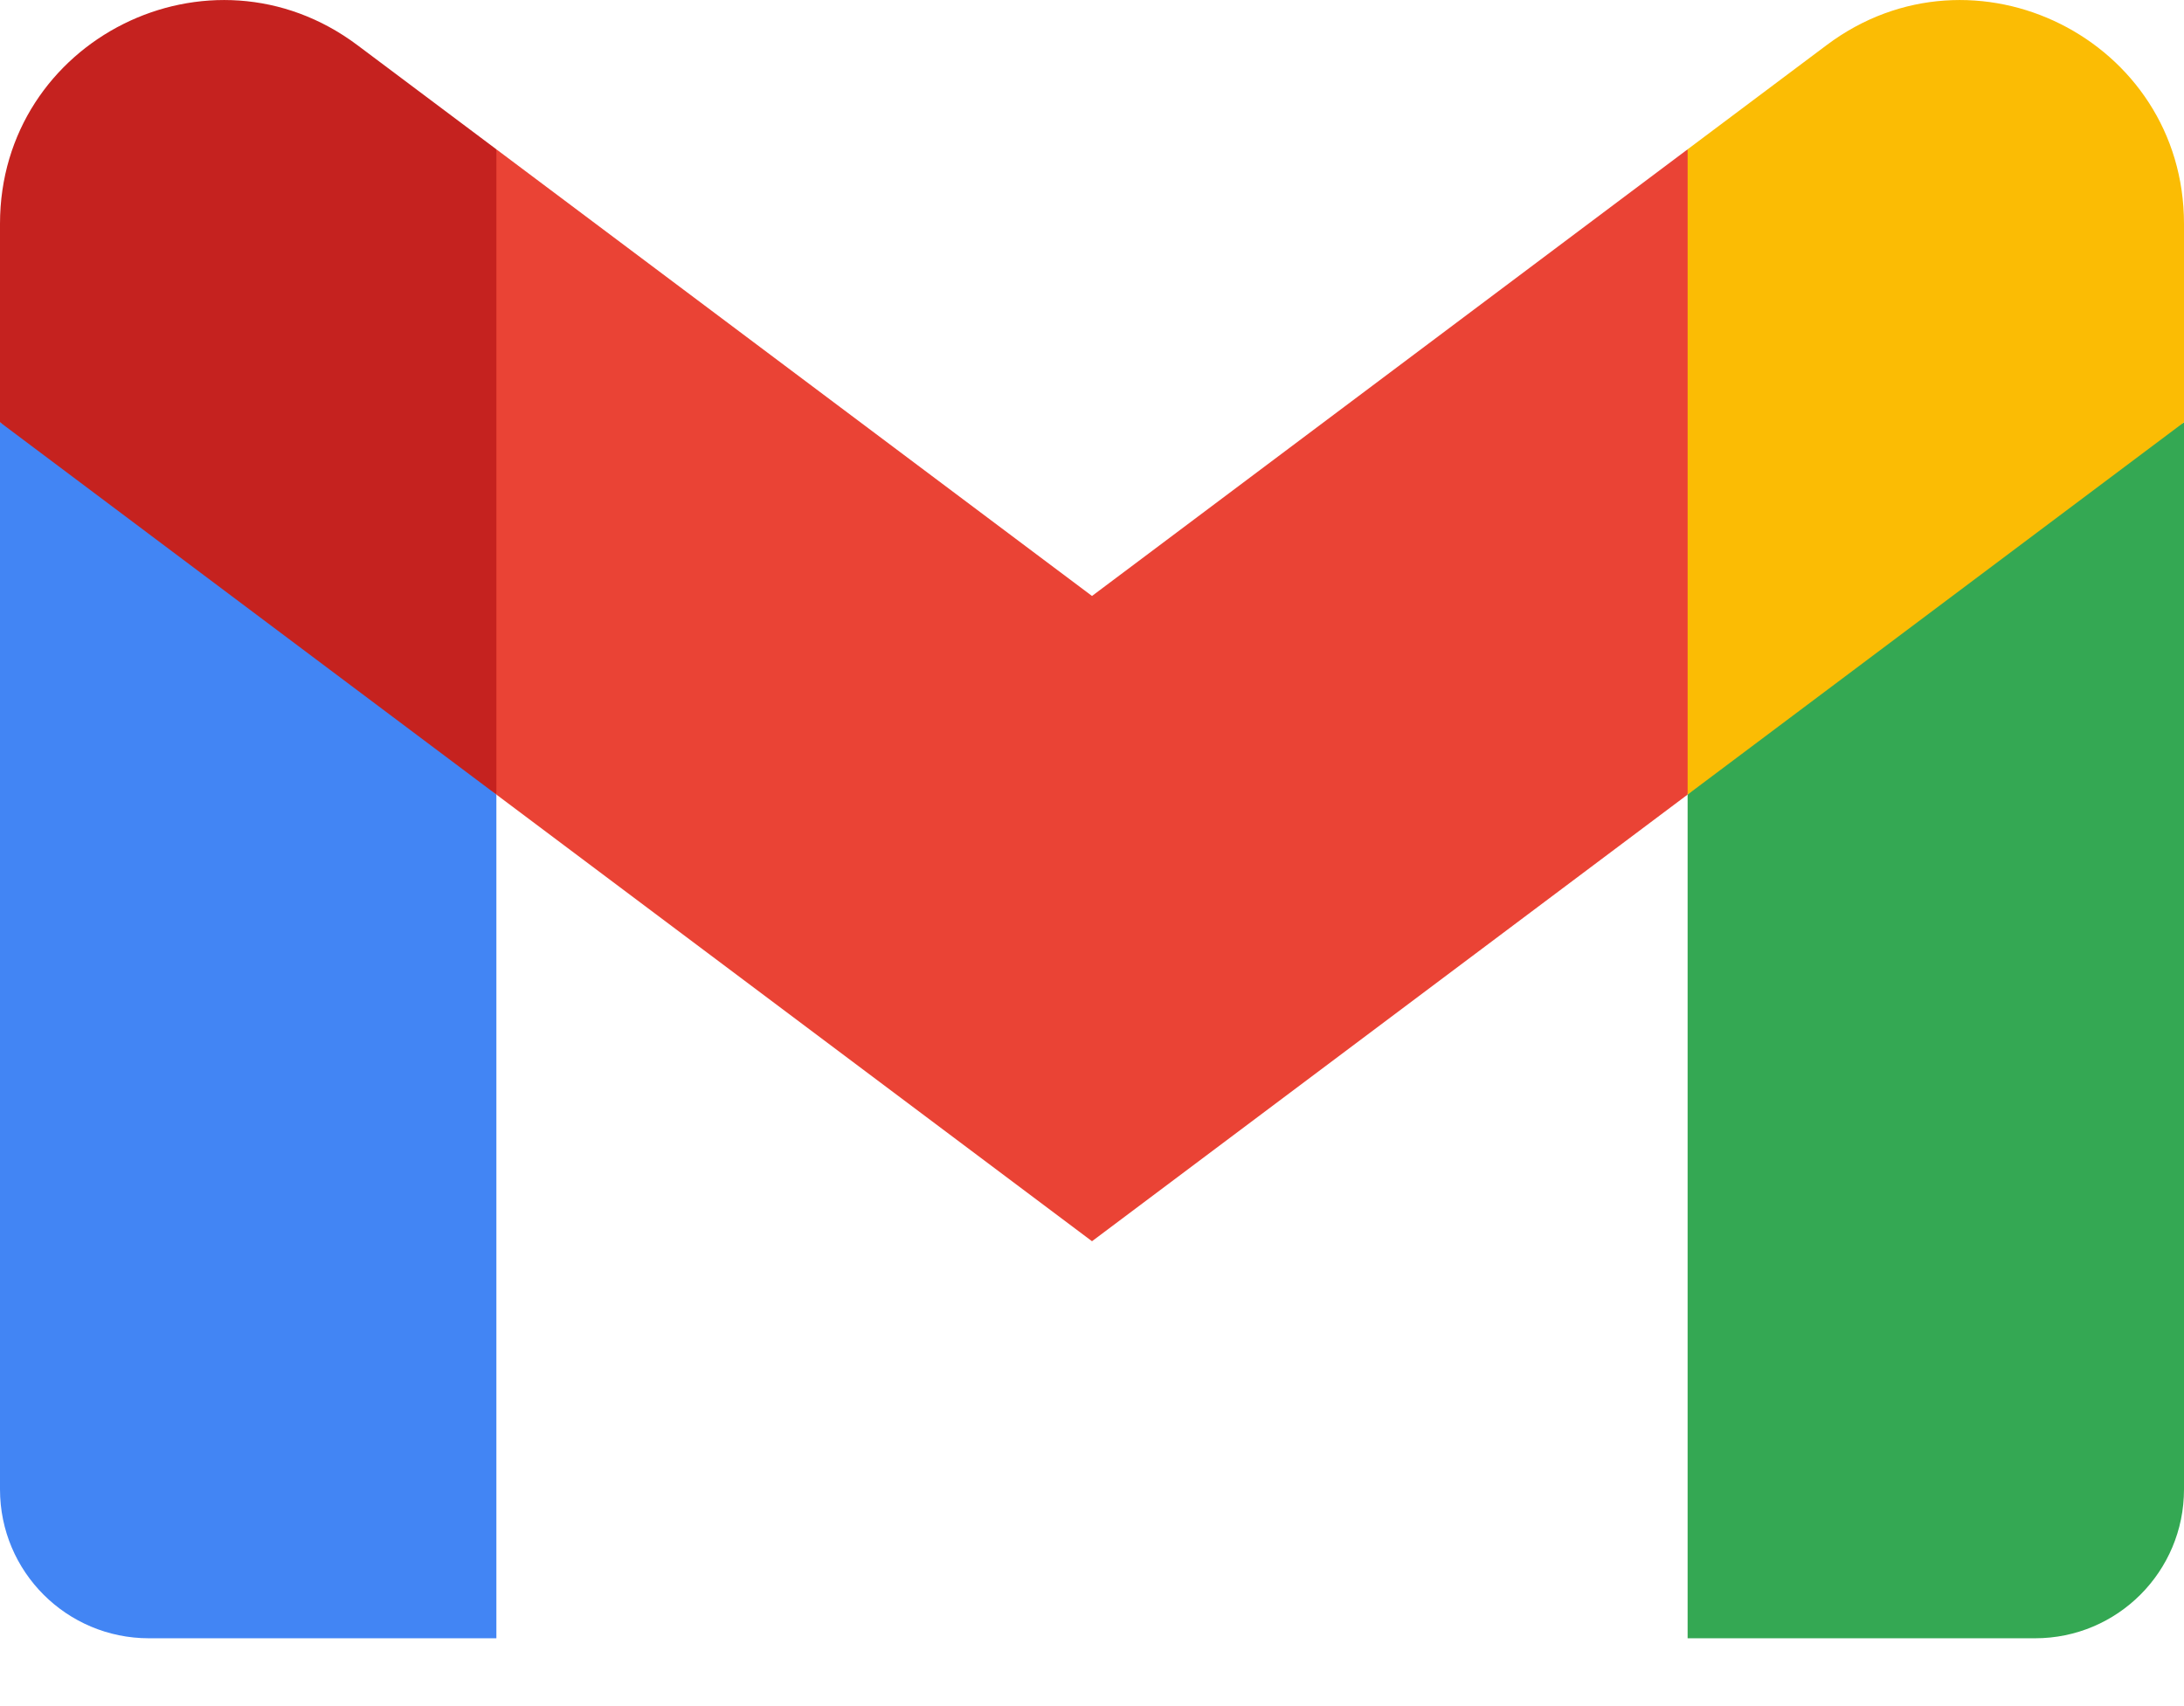 <svg width="32" height="25" viewBox="0 0 32 25" fill="none" xmlns="http://www.w3.org/2000/svg">
<g clip-path="url(#clip0_2097_218)">
<path d="M7.273 24.006V11.643L3.438 8.135L0 6.188V21.824C0 23.032 0.978 24.006 2.182 24.006H7.273Z" fill="#4285F4"/>
<path d="M24.727 24.006H29.818C31.026 24.006 32 23.028 32 21.824V6.188L28.105 8.418L24.727 11.643V24.006Z" fill="#34A853"/>
<path d="M7.273 11.643L6.751 6.812L7.273 2.188L16 8.733L24.727 2.188L25.311 6.562L24.727 11.643L16 18.188L7.273 11.643Z" fill="#EA4335"/>
<path d="M24.727 2.188V11.643L32 6.188V3.279C32 0.581 28.92 -0.957 26.764 0.661L24.727 2.188Z" fill="#FBBC04"/>
<path d="M0 6.188L3.345 8.697L7.273 11.643V2.188L5.236 0.661C3.076 -0.957 0 0.581 0 3.279V6.188Z" fill="#C5221F"/>
</g>
<defs>
<clipPath id="clip0_2097_218">
<rect width="32" height="24.125" fill="white"/>
</clipPath>
</defs>
</svg>
